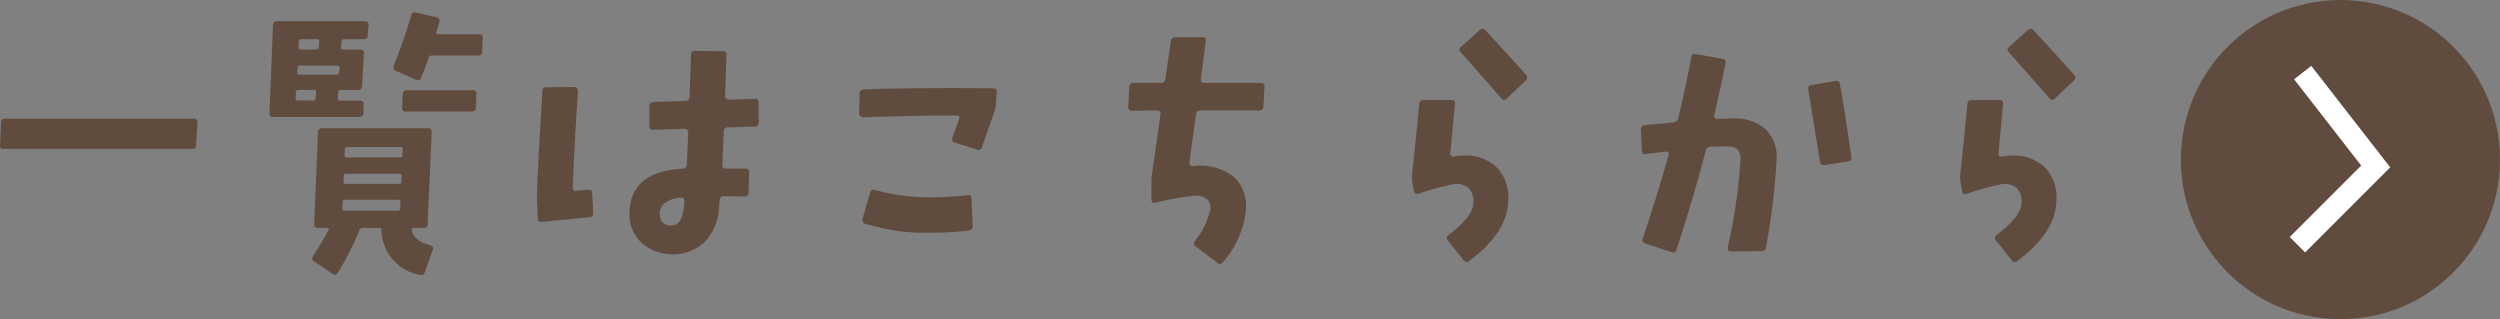 <svg xmlns="http://www.w3.org/2000/svg" viewBox="0 0 178.79 22.824"><rect x="0" y="0" width="178.79" height="22.824" fill="#808080" stroke="none"/><defs><style>.cls-1{fill:#604c3f;}.cls-2{fill:none;stroke:#fff;stroke-miterlimit:10;stroke-width:1.559px;}</style></defs><title>sec1__btn</title><g id="レイヤー_2" data-name="レイヤー 2"><g id="レイヤー_3" data-name="レイヤー 3"><path class="cls-1" d="M14.123,8.759l-.1,1.621c0,.182-.1.273-.293.273H.255A.224.224,0,0,1,0,10.38L.08,8.759a.261.261,0,0,1,.293-.274H13.849A.242.242,0,0,1,14.123,8.759Z"/><path class="cls-1" d="M26.359,1.806l-.059.722a.261.261,0,0,1-.293.274H24.6a.155.155,0,0,0-.176.175l-.039.391c-.013.117.039.176.156.176h1.231a.223.223,0,0,1,.254.273L25.89,6.161a.261.261,0,0,1-.293.273H24.386a.176.176,0,0,0-.2.176l-.02.41c-.012.118.039.176.157.176h1.406a.242.242,0,0,1,.273.274l-.019.625c0,.182-.1.273-.293.273H19.542q-.293,0-.273-.273l.254-6.289c.013-.2.11-.293.293-.293h6.269A.241.241,0,0,1,26.359,1.806Zm-3.75,4.8c.013-.117-.039-.176-.156-.176H21.339c-.1,0-.163.059-.175.176l-.02.41c-.013.118.039.176.156.176h1.094a.155.155,0,0,0,.176-.176Zm1.68-1.758a.138.138,0,0,0-.157-.156H21.456c-.117,0-.175.052-.175.156l-.02.332c-.013.1.039.157.156.157h2.637c.117,0,.183-.052.2-.157ZM22.824,2.977c.012-.117-.039-.175-.157-.175H21.574a.176.176,0,0,0-.2.175l-.019.391c0,.117.052.176.156.176h1.094a.176.176,0,0,0,.195-.176Zm8.125,14.9-.567,1.582a.273.273,0,0,1-.371.2,3.345,3.345,0,0,1-2.734-3.183A.155.155,0,0,0,27.1,16.3H25.929a.25.25,0,0,0-.234.176,19.048,19.048,0,0,1-1.524,3.007.246.246,0,0,1-.39.1L22.472,18.7a.249.249,0,0,1-.078-.391q.742-1.172,1.094-1.855c.052-.1.019-.156-.1-.156h-.644c-.2,0-.287-.091-.274-.274l.274-6.582a.261.261,0,0,1,.293-.273H30.6a.242.242,0,0,1,.274.273l-.293,6.582c0,.183-.1.274-.293.274h-.7c-.117,0-.163.058-.136.176q.117.721,1.328,1.074C30.956,17.6,31.014,17.711,30.949,17.88Zm-2.305-3.418a.156.156,0,0,0-.176-.176H24.679a.156.156,0,0,0-.176.176l-.019.449a.137.137,0,0,0,.156.156h3.809a.157.157,0,0,0,.175-.156Zm.078-1.875c0-.105-.058-.156-.176-.156H24.757c-.117,0-.176.051-.176.156l-.019.39a.155.155,0,0,0,.176.176h3.789a.155.155,0,0,0,.176-.176Zm.078-1.914a.137.137,0,0,0-.156-.156H24.835c-.117,0-.175.051-.175.156l-.02.41a.156.156,0,0,0,.176.176h3.789a.156.156,0,0,0,.176-.176Zm5.723-7.93-.039.957a.262.262,0,0,1-.293.274h-3.32a.213.213,0,0,0-.215.156q-.274.821-.547,1.426a.25.25,0,0,1-.391.136l-1.406-.625a.262.262,0,0,1-.156-.371q.839-2.128,1.25-3.594a.247.247,0,0,1,.332-.214l1.465.351a.248.248,0,0,1,.214.352l-.2.683c-.026.118.013.176.117.176h2.91A.241.241,0,0,1,34.523,2.743Zm-.449,3.984-.039.957c-.013.2-.111.293-.293.293H29.035a.241.241,0,0,1-.274-.293l.039-.957a.262.262,0,0,1,.293-.273H33.8A.242.242,0,0,1,34.074,6.727Z"/><path class="cls-1" d="M42.424,15.224q.02.273-.273.312l-3.4.332q-.292.039-.293-.254L38.4,14.306q-.041-.606.39-7.793a.262.262,0,0,1,.293-.274l1.973-.019a.249.249,0,0,1,.2.088.324.324,0,0,1,.079.224q-.255,3.75-.372,6.856a.214.214,0,0,0,.059.214.245.245,0,0,0,.2.04l.84-.079c.182-.026.279.059.293.254ZM54.26,7.333V8.759a.262.262,0,0,1-.273.293l-1.934.058a.259.259,0,0,0-.293.293l-.1,2.364c-.014.2.071.292.253.292H53.3a.242.242,0,0,1,.274.293l-.039,1.426a.263.263,0,0,1-.293.274q-.9-.02-1.465-.02a.284.284,0,0,0-.313.274l-.039.566a3.826,3.826,0,0,1-1.045,2.451,3.4,3.4,0,0,1-4.463.069,2.746,2.746,0,0,1-.9-2.208q.078-2.91,3.809-3.125a.283.283,0,0,0,.292-.292q.039-.8.1-2.286a.267.267,0,0,0-.273-.273l-2.227.078a.241.241,0,0,1-.273-.273V7.587a.261.261,0,0,1,.273-.293l2.285-.078a.28.28,0,0,0,.313-.293l.1-2.989a.259.259,0,0,1,.293-.292l1.973.019a.242.242,0,0,1,.274.293l-.1,2.891a.261.261,0,0,0,.078.2.265.265,0,0,0,.2.078l1.856-.059A.242.242,0,0,1,54.26,7.333Zm-5.312,7.09a.345.345,0,0,0-.059-.225.243.243,0,0,0-.2-.068,1.99,1.99,0,0,0-1.074.351.915.915,0,0,0-.43.762.976.976,0,0,0,.205.664.835.835,0,0,0,.693.215Q48.85,16.1,48.948,14.423Z"/><path class="cls-1" d="M71.282,6.591l-.059.879a1.929,1.929,0,0,1-.117.547l-.879,2.5a.256.256,0,0,1-.371.175L68.293,10.2a.256.256,0,0,1-.175-.371l.468-1.289c.065-.183.006-.274-.175-.274q-2.169-.018-6.7.118a.276.276,0,0,1-.185-.079.247.247,0,0,1-.088-.195l.039-1.426q0-.273.313-.293l1.23-.039q3.241-.077,7.988-.039C71.2,6.317,71.294,6.408,71.282,6.591Zm-1.719,9.57a.3.3,0,0,1-.293.332,25.631,25.631,0,0,1-2.773.156,14.772,14.772,0,0,1-4.61-.644.273.273,0,0,1-.2-.371l.547-1.875a.235.235,0,0,1,.332-.176,14.57,14.57,0,0,0,4.062.527,22.576,22.576,0,0,0,2.578-.156q.253-.039.274.254Z"/><path class="cls-1" d="M90.432,6.2l-.078,1.426a.271.271,0,0,1-.313.273h-4.2a.292.292,0,0,0-.312.293l-.469,3.438a.2.2,0,0,0,.049.176.237.237,0,0,0,.185.078,3.906,3.906,0,0,1,2.969.781,2.905,2.905,0,0,1,.84,2.344,6.591,6.591,0,0,1-1.641,3.73.239.239,0,0,1-.39.059L85.53,17.645a.269.269,0,0,1-.078-.41,5.434,5.434,0,0,0,1.113-2.285.839.839,0,0,0-.264-.723,1.206,1.206,0,0,0-.791-.234,19.128,19.128,0,0,0-2.89.508c-.169.039-.261-.039-.274-.234V12.743l.645-4.551q.039-.293-.254-.293l-1.778.02a.241.241,0,0,1-.273-.293L80.764,6.2a.271.271,0,0,1,.313-.273H83.03a.292.292,0,0,0,.312-.293l.391-2.7a.3.3,0,0,1,.332-.273H86c.183,0,.261.091.235.273l-.352,2.7q-.039.292.235.293h4.043C90.354,5.927,90.445,6.017,90.432,6.2Z"/><path class="cls-1" d="M107.865,14.345q-.04,2.265-2.793,4.316a.258.258,0,0,1-.41-.059L103.548,17.2q-.175-.234.039-.39,1.778-1.349,1.778-2.305A1.309,1.309,0,0,0,105,13.427a1.356,1.356,0,0,0-1.084-.254,19.731,19.731,0,0,0-2.461.683c-.195.052-.306-.012-.332-.2l-.117-.644a2.561,2.561,0,0,1-.019-.547q.371-3.5.508-5.02a.291.291,0,0,1,.312-.293h1.973c.195,0,.286.091.273.274q-.117,1.21-.332,3.535a.184.184,0,0,0,.059.185.223.223,0,0,0,.195.049,4.089,4.089,0,0,1,.7-.078,3.236,3.236,0,0,1,2.393.879A3.116,3.116,0,0,1,107.865,14.345Zm1.269-9a.274.274,0,0,1-.019.41L107.767,7.04a.245.245,0,0,1-.391,0q-1.113-1.288-2.91-3.3a.236.236,0,0,1,.02-.39l1.347-1.211a.266.266,0,0,1,.411.039Q107.494,3.524,109.134,5.341Z"/><path class="cls-1" d="M127.054,11.434a47.179,47.179,0,0,1-.762,6.25.294.294,0,0,1-.332.274l-2.187.019a.212.212,0,0,1-.166-.078.223.223,0,0,1-.049-.2,39.774,39.774,0,0,0,.918-6.27q.039-.937-.859-.957-.626,0-1.27.02a.382.382,0,0,0-.371.312q-.762,2.99-2.07,7.032a.259.259,0,0,1-.352.2l-1.894-.625c-.183-.065-.242-.183-.176-.352q1.211-3.672,1.855-6a.173.173,0,0,0-.049-.166.2.2,0,0,0-.185-.048l-1.406.175q-.274.041-.274-.254l-.078-1.5q-.019-.274.293-.313l2.031-.2a.4.4,0,0,0,.352-.293q.488-2.05.937-4.375c.027-.183.137-.254.332-.215l1.875.332a.245.245,0,0,1,.235.332q-.411,1.992-.8,3.691a.275.275,0,0,0,.039.205.143.143,0,0,0,.156.069q.489-.019,1-.02a3.338,3.338,0,0,1,2.461.752A2.757,2.757,0,0,1,127.054,11.434Zm5.352-.195c.026.183-.059.286-.254.313l-1.68.254q-.273.039-.312-.254-.137-.82-.84-5.137c-.039-.2.032-.306.215-.332l1.718-.293c.2-.026.306.052.332.234Q131.9,7.764,132.406,11.239Z"/><path class="cls-1" d="M147.065,14.345q-.039,2.265-2.793,4.316a.259.259,0,0,1-.41-.059L142.748,17.2q-.175-.234.04-.39,1.776-1.349,1.777-2.305a1.309,1.309,0,0,0-.361-1.074,1.357,1.357,0,0,0-1.084-.254,19.634,19.634,0,0,0-2.461.683c-.2.052-.307-.012-.332-.2l-.118-.644a2.561,2.561,0,0,1-.019-.547q.371-3.5.508-5.02a.291.291,0,0,1,.312-.293h1.973c.195,0,.286.091.273.274q-.117,1.21-.332,3.535a.186.186,0,0,0,.059.185.224.224,0,0,0,.195.049,4.1,4.1,0,0,1,.7-.078,3.236,3.236,0,0,1,2.393.879A3.112,3.112,0,0,1,147.065,14.345Zm1.269-9a.273.273,0,0,1-.019.41L146.967,7.04a.244.244,0,0,1-.39,0q-1.114-1.288-2.911-3.3a.236.236,0,0,1,.02-.39l1.348-1.211a.265.265,0,0,1,.41.039Q146.693,3.524,148.334,5.341Z"/><circle class="cls-1" cx="167.378" cy="11.412" r="11.412" transform="translate(28.821 106.004) rotate(-38.221)"/><polyline class="cls-2" points="164.678 5.189 169.901 11.904 164.305 17.5"/></g></g></svg>